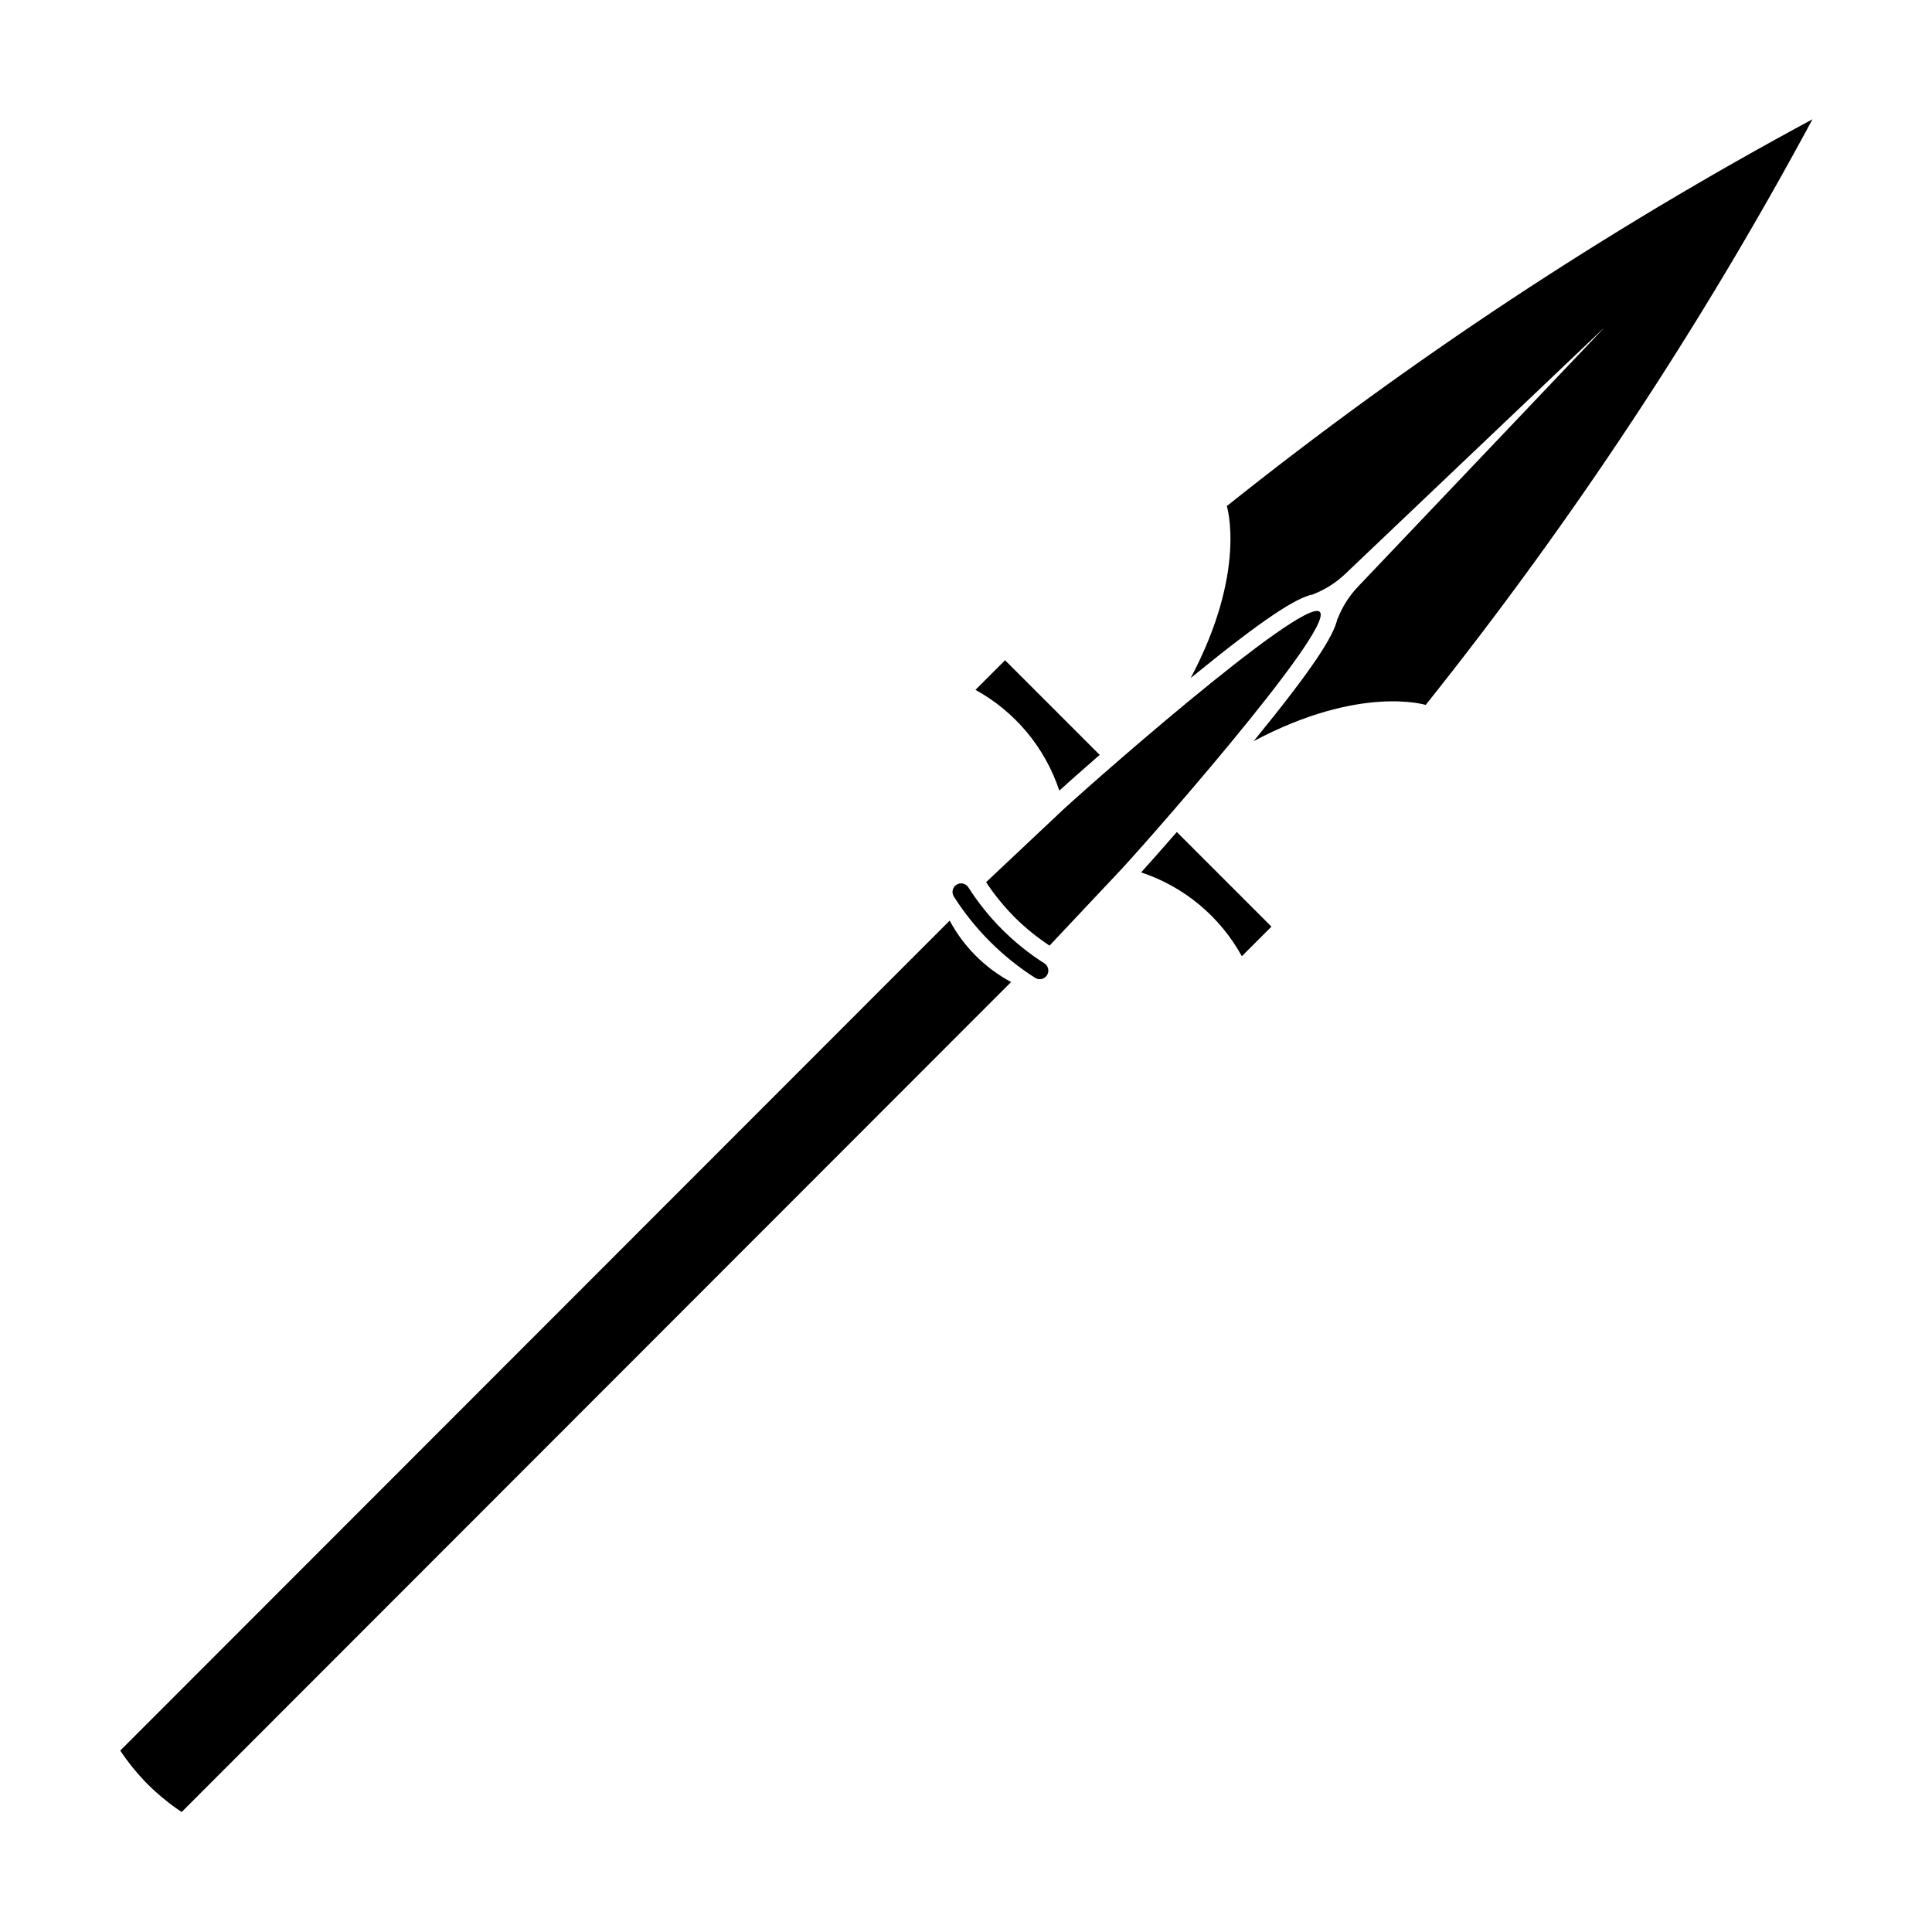 <?xml version="1.0" encoding="UTF-8"?>
<!-- Uploaded to: ICON Repo, www.iconrepo.com, Generator: ICON Repo Mixer Tools -->
<svg fill="#000000" width="800px" height="800px" version="1.1" viewBox="144 144 512 512" xmlns="http://www.w3.org/2000/svg">
 <g>
  <path d="m435.43 344.05-25.078-25.078-7.848 7.848c10.516 5.773 18.453 15.309 22.223 26.695 2.606-2.352 6.328-5.652 10.703-9.465z"/>
  <path d="m455.87 364.49c-3.816 4.387-7.121 8.113-9.461 10.707 11.387 3.769 20.922 11.707 26.691 22.219l7.848-7.848z"/>
  <path d="m624.32 175.61s-0.527 0.527-1.504 1.512l0.059-0.066-0.066 0.062c0.984-0.98 1.512-1.504 1.512-1.504v-0.004c-54.707 29.441-106.65 63.746-155.2 102.5 0 0 5.438 17.312-9.586 45.586 19.508-15.934 27.977-21.277 32.449-22.184l0.027-0.027c3.223-1.25 6.16-3.137 8.645-5.539l68.227-64.879 0.023 0.023-64.875 68.223c-2.406 2.488-4.289 5.43-5.543 8.652l-0.082 0.082c-0.965 4.496-6.348 12.988-22.164 32.355 28.27-15.023 45.586-9.586 45.586-9.586l-0.004-0.004c38.758-48.551 73.062-100.5 102.5-155.2z"/>
  <path d="m421.16 399.61c-0.117-0.117-0.25-0.223-0.395-0.316-8.102-5.156-14.977-12.031-20.137-20.133-0.324-0.512-0.836-0.875-1.426-1.008-0.59-0.133-1.211-0.023-1.719 0.301-0.512 0.324-0.875 0.836-1.004 1.426-0.133 0.594-0.023 1.211 0.301 1.719 5.519 8.672 12.875 16.023 21.543 21.543 0.98 0.621 2.269 0.41 2.996-0.496 0.727-0.906 0.66-2.211-0.16-3.035z"/>
  <path d="m412.86 387.06c2.836 2.812 5.945 5.336 9.277 7.539l17.77-18.887c4.316-4.316 58.176-65.242 53.859-69.559-4.32-4.316-65.242 49.543-69.562 53.859l-18.883 17.777 0.004-0.004c2.203 3.332 4.727 6.438 7.535 9.273z"/>
  <path d="m183.18 616.89c2.746 2.719 5.75 5.168 8.961 7.316l219.81-219.96c-6.91-3.703-12.574-9.363-16.277-16.277l-219.81 219.96c2.148 3.211 4.598 6.215 7.316 8.961z"/>
 </g>
</svg>